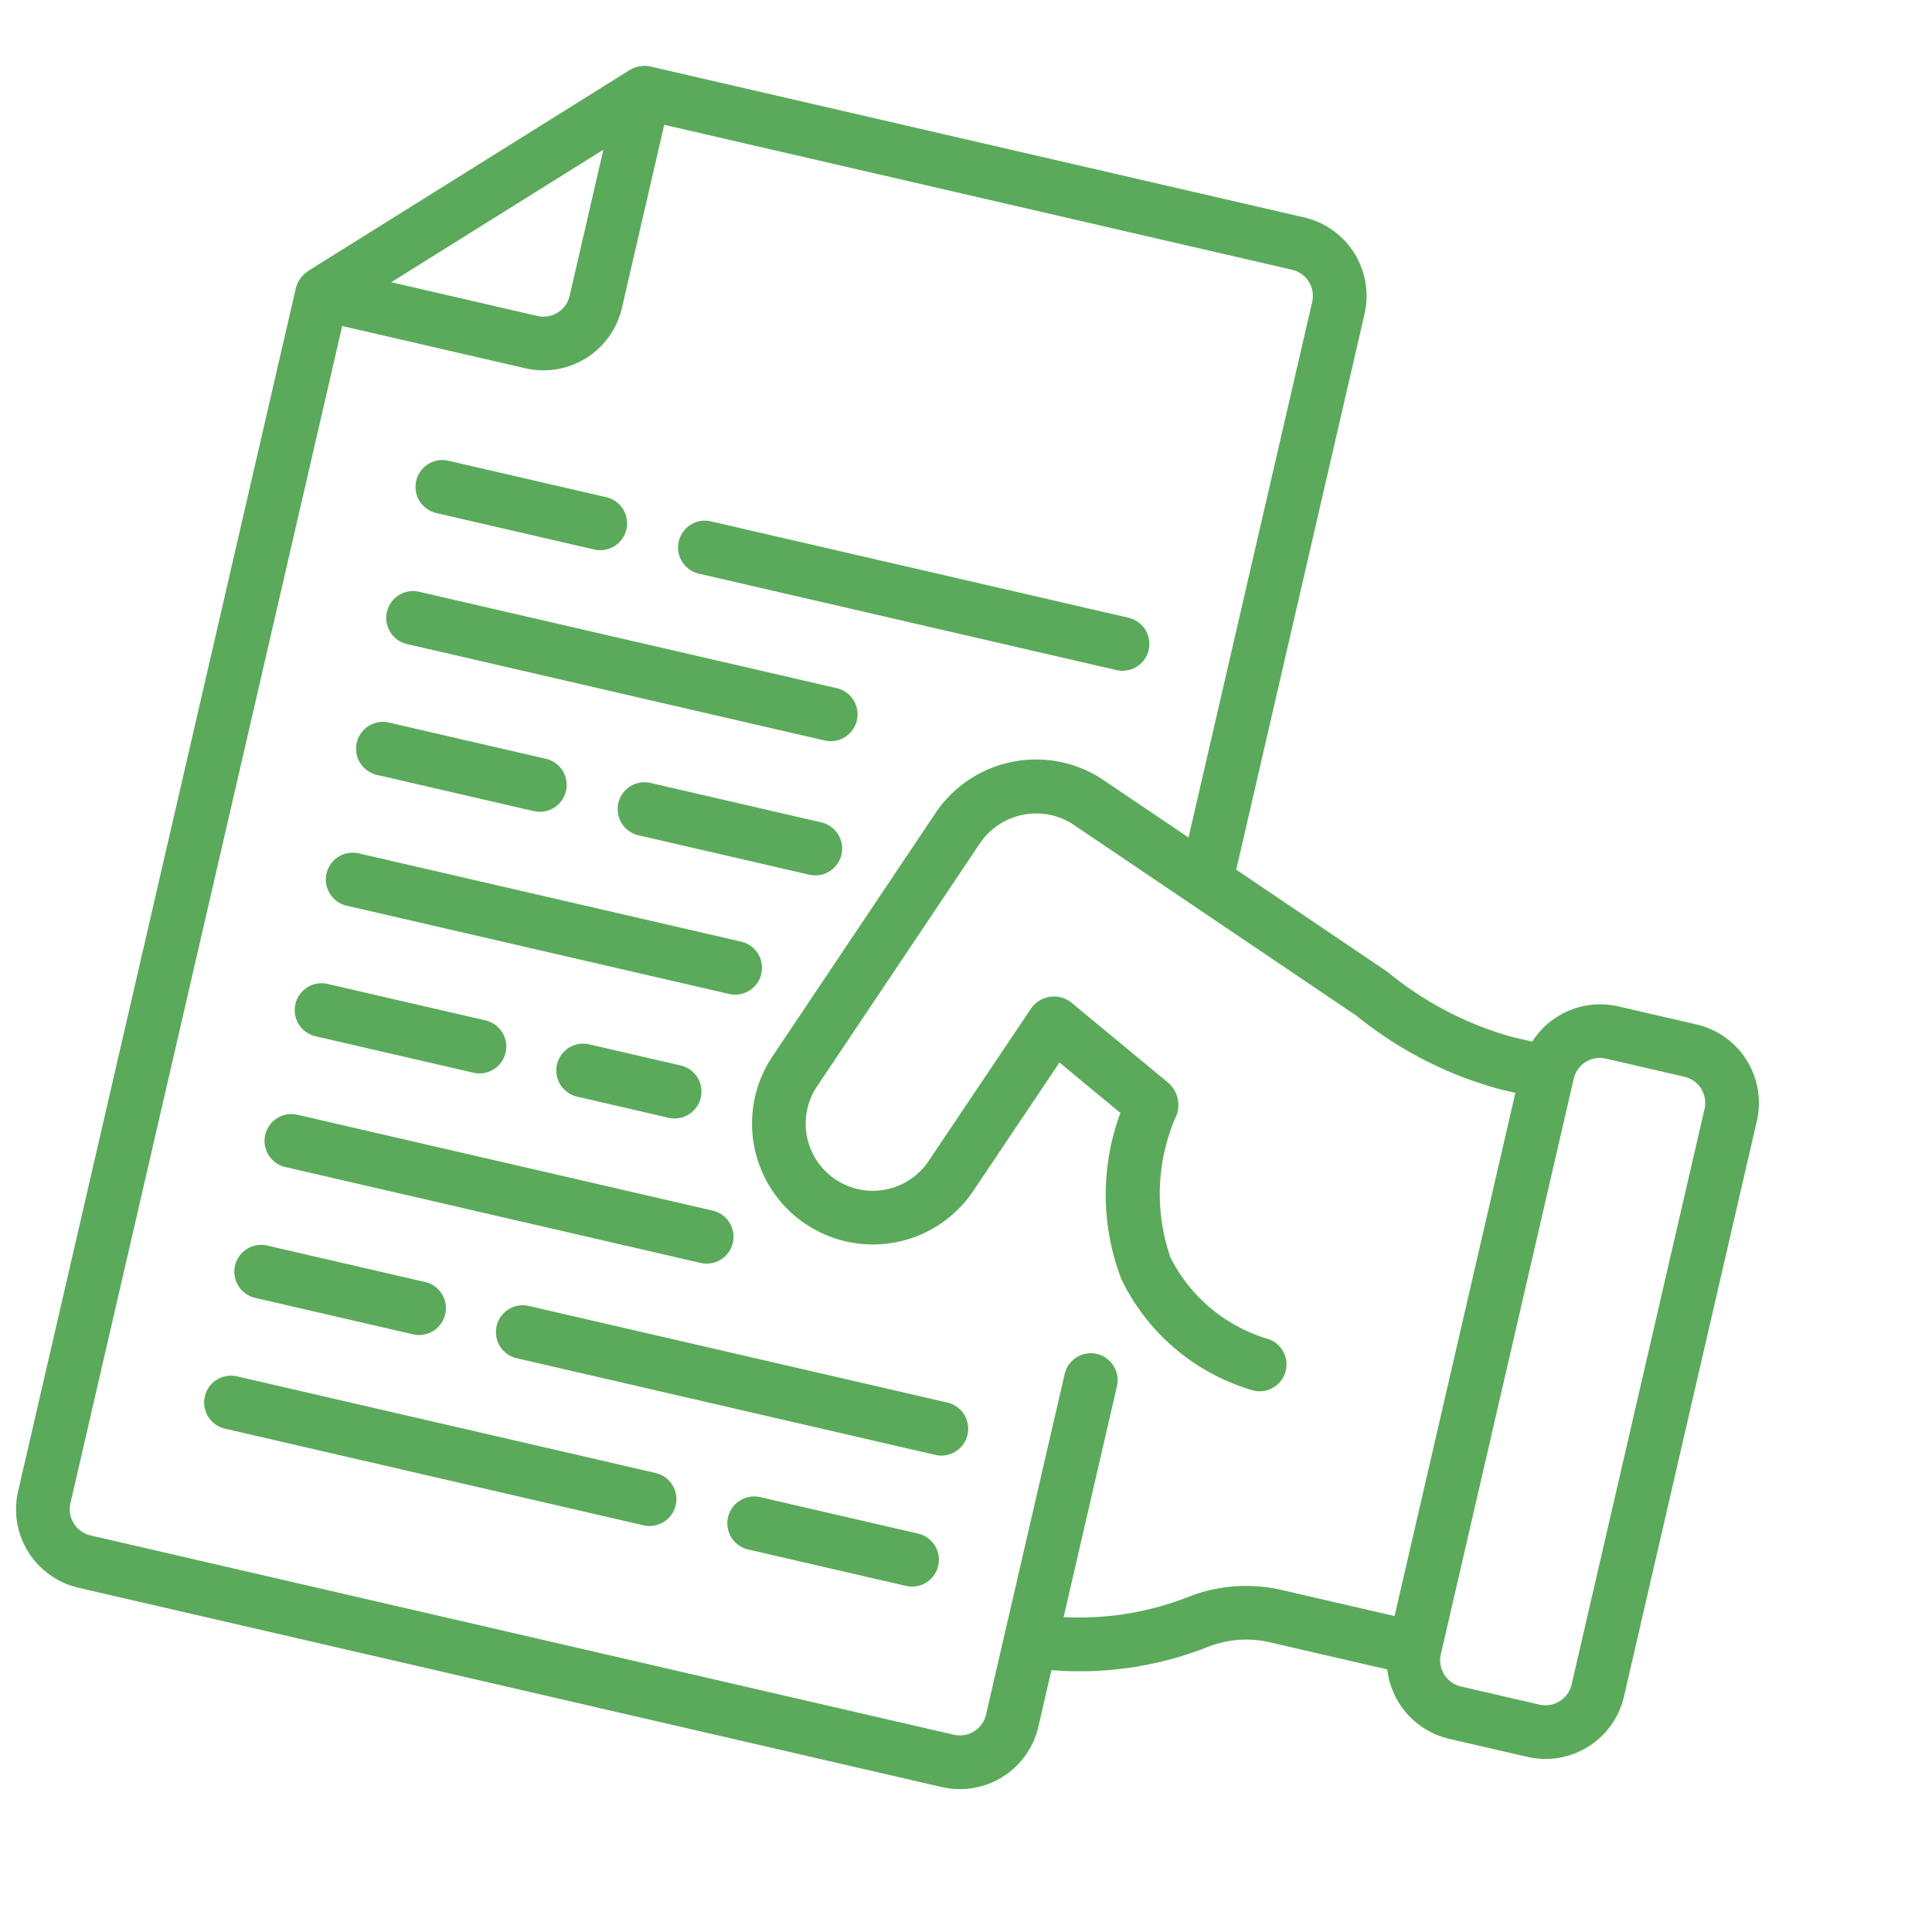<svg xmlns="http://www.w3.org/2000/svg" width="229.377" height="229.376" viewBox="0 0 229.377 229.376"><path d="M181.693 82.877h-9.563a9.563 9.563 0 0 0-8.976 6.375h-2.435a40.24 40.24 0 0 1-16.132-4.185l-20.27-7.8V9.563A9.563 9.563 0 0 0 114.753 0h-79.69a3.462 3.462 0 0 0-2.231.924L.956 32.8v.016A3.484 3.484 0 0 0 0 35.063v146.63a9.563 9.563 0 0 0 9.563 9.563h105.19a9.563 9.563 0 0 0 9.563-9.563V174.8a41.292 41.292 0 0 0 17.5-6.879 12.371 12.371 0 0 1 7.108-2.171h14.229a9.563 9.563 0 0 0 8.976 6.375h9.563a9.563 9.563 0 0 0 9.563-9.563V92.44a9.563 9.563 0 0 0-9.562-9.563zM31.876 10.882v17.806a3.188 3.188 0 0 1-3.188 3.188H10.882zm106.3 151.809a35.564 35.564 0 0 1-13.863 5.652v-28.089a3.188 3.188 0 1 0-6.375 0v41.439a3.188 3.188 0 0 1-3.188 3.188H9.563a3.188 3.188 0 0 1-3.188-3.188V38.251h22.313a9.563 9.563 0 0 0 9.563-9.563V6.375h76.5a3.188 3.188 0 0 1 3.188 3.188v65.256l-11.727-4.51a14.382 14.382 0 0 0-18.192 8.425l-12.353 32.481a14.348 14.348 0 1 0 26.8 10.264l6.551-17.181 8.393 4.2a27.981 27.981 0 0 0 4.577 19.24 25.083 25.083 0 0 0 17.876 9.3 2.746 2.746 0 0 0 .392.025 3.188 3.188 0 0 0 .389-6.35 19.033 19.033 0 0 1-13.557-6.8 22.983 22.983 0 0 1-3.1-16.751 3.525 3.525 0 0 0-1.718-3.363l-13.547-6.79a3.328 3.328 0 0 0-4.405 1.715L96.5 119.216a7.97 7.97 0 0 1-14.886-5.7L94 80.965a8.081 8.081 0 0 1 10.019-4.66l38.141 14.662a46.2 46.2 0 0 0 18.558 4.66h1.849v63.752h-13.643a18.714 18.714 0 0 0-10.745 3.312zm46.7-.124a3.188 3.188 0 0 1-3.188 3.188h-9.558a3.188 3.188 0 0 1-3.188-3.188V92.44a3.188 3.188 0 0 1 3.188-3.188h9.563a3.188 3.188 0 0 1 3.188 3.188z" style="fill:#5baa5b" transform="rotate(13 21.511 188.804)"></path><path data-name="Shape" d="M3.188 6.375h19.125a3.188 3.188 0 1 0 0-6.375H3.188a3.188 3.188 0 1 0 0 6.375z" transform="rotate(13 -211.867 247.237)" style="fill:#5baa5b"></path><path data-name="Shape" d="M3.188 6.375h51a3.188 3.188 0 0 0 0-6.375h-51a3.188 3.188 0 0 0 0 6.375z" transform="rotate(13 -227.804 387.119)" style="fill:#5baa5b"></path><path data-name="Shape" d="M3.188 6.375h51a3.188 3.188 0 0 0 0-6.375h-51a3.188 3.188 0 0 0 0 6.375z" transform="rotate(13 -281.81 239.268)" style="fill:#5baa5b"></path><path data-name="Shape" d="M3.188 6.375h19.125a3.188 3.188 0 1 0 0-6.375H3.188a3.188 3.188 0 0 0 0 6.375z" transform="rotate(13 -351.753 231.299)" style="fill:#5baa5b"></path><path data-name="Shape" d="M24 0H3.188a3.188 3.188 0 0 0 0 6.375H24A3.188 3.188 0 1 0 24 0z" transform="rotate(13 -367.69 371.18)" style="fill:#5baa5b"></path><path data-name="Shape" d="M3.188 6.375h46.6A3.188 3.188 0 1 0 49.79 0H3.188a3.188 3.188 0 0 0 0 6.375z" transform="rotate(13 -421.696 223.33)" style="fill:#5baa5b"></path><path data-name="Shape" d="M3.188 6.375h19.125a3.188 3.188 0 1 0 0-6.375H3.188a3.188 3.188 0 1 0 0 6.375z" transform="rotate(13 -491.639 215.36)" style="fill:#5baa5b"></path><path data-name="Shape" d="M3.188 0a3.188 3.188 0 1 0 0 6.375h11.029a3.188 3.188 0 1 0 0-6.375z" transform="rotate(13 -507.576 355.243)" style="fill:#5baa5b"></path><path data-name="Shape" d="M3.188 6.375h50.491a3.188 3.188 0 1 0 0-6.375H3.188a3.188 3.188 0 1 0 0 6.375z" transform="rotate(13 -561.582 207.392)" style="fill:#5baa5b"></path><path data-name="Shape" d="M3.188 6.375h19.125a3.188 3.188 0 1 0 0-6.375H3.188a3.188 3.188 0 1 0 0 6.375z" transform="rotate(13 -631.525 199.423)" style="fill:#5baa5b"></path><path data-name="Shape" d="M54.189 0h-51a3.188 3.188 0 1 0 0 6.375h51a3.188 3.188 0 0 0 0-6.375z" transform="rotate(13 -647.462 339.305)" style="fill:#5baa5b"></path><path data-name="Shape" d="M22.313 0H3.188a3.188 3.188 0 1 0 0 6.375h19.125a3.188 3.188 0 1 0 0-6.375z" transform="rotate(13 -733.343 471.222)" style="fill:#5baa5b"></path><path data-name="Shape" d="M54.189 0h-51a3.188 3.188 0 1 0 0 6.375h51a3.188 3.188 0 0 0 0-6.375z" transform="rotate(13 -701.468 191.454)" style="fill:#5baa5b"></path></svg>